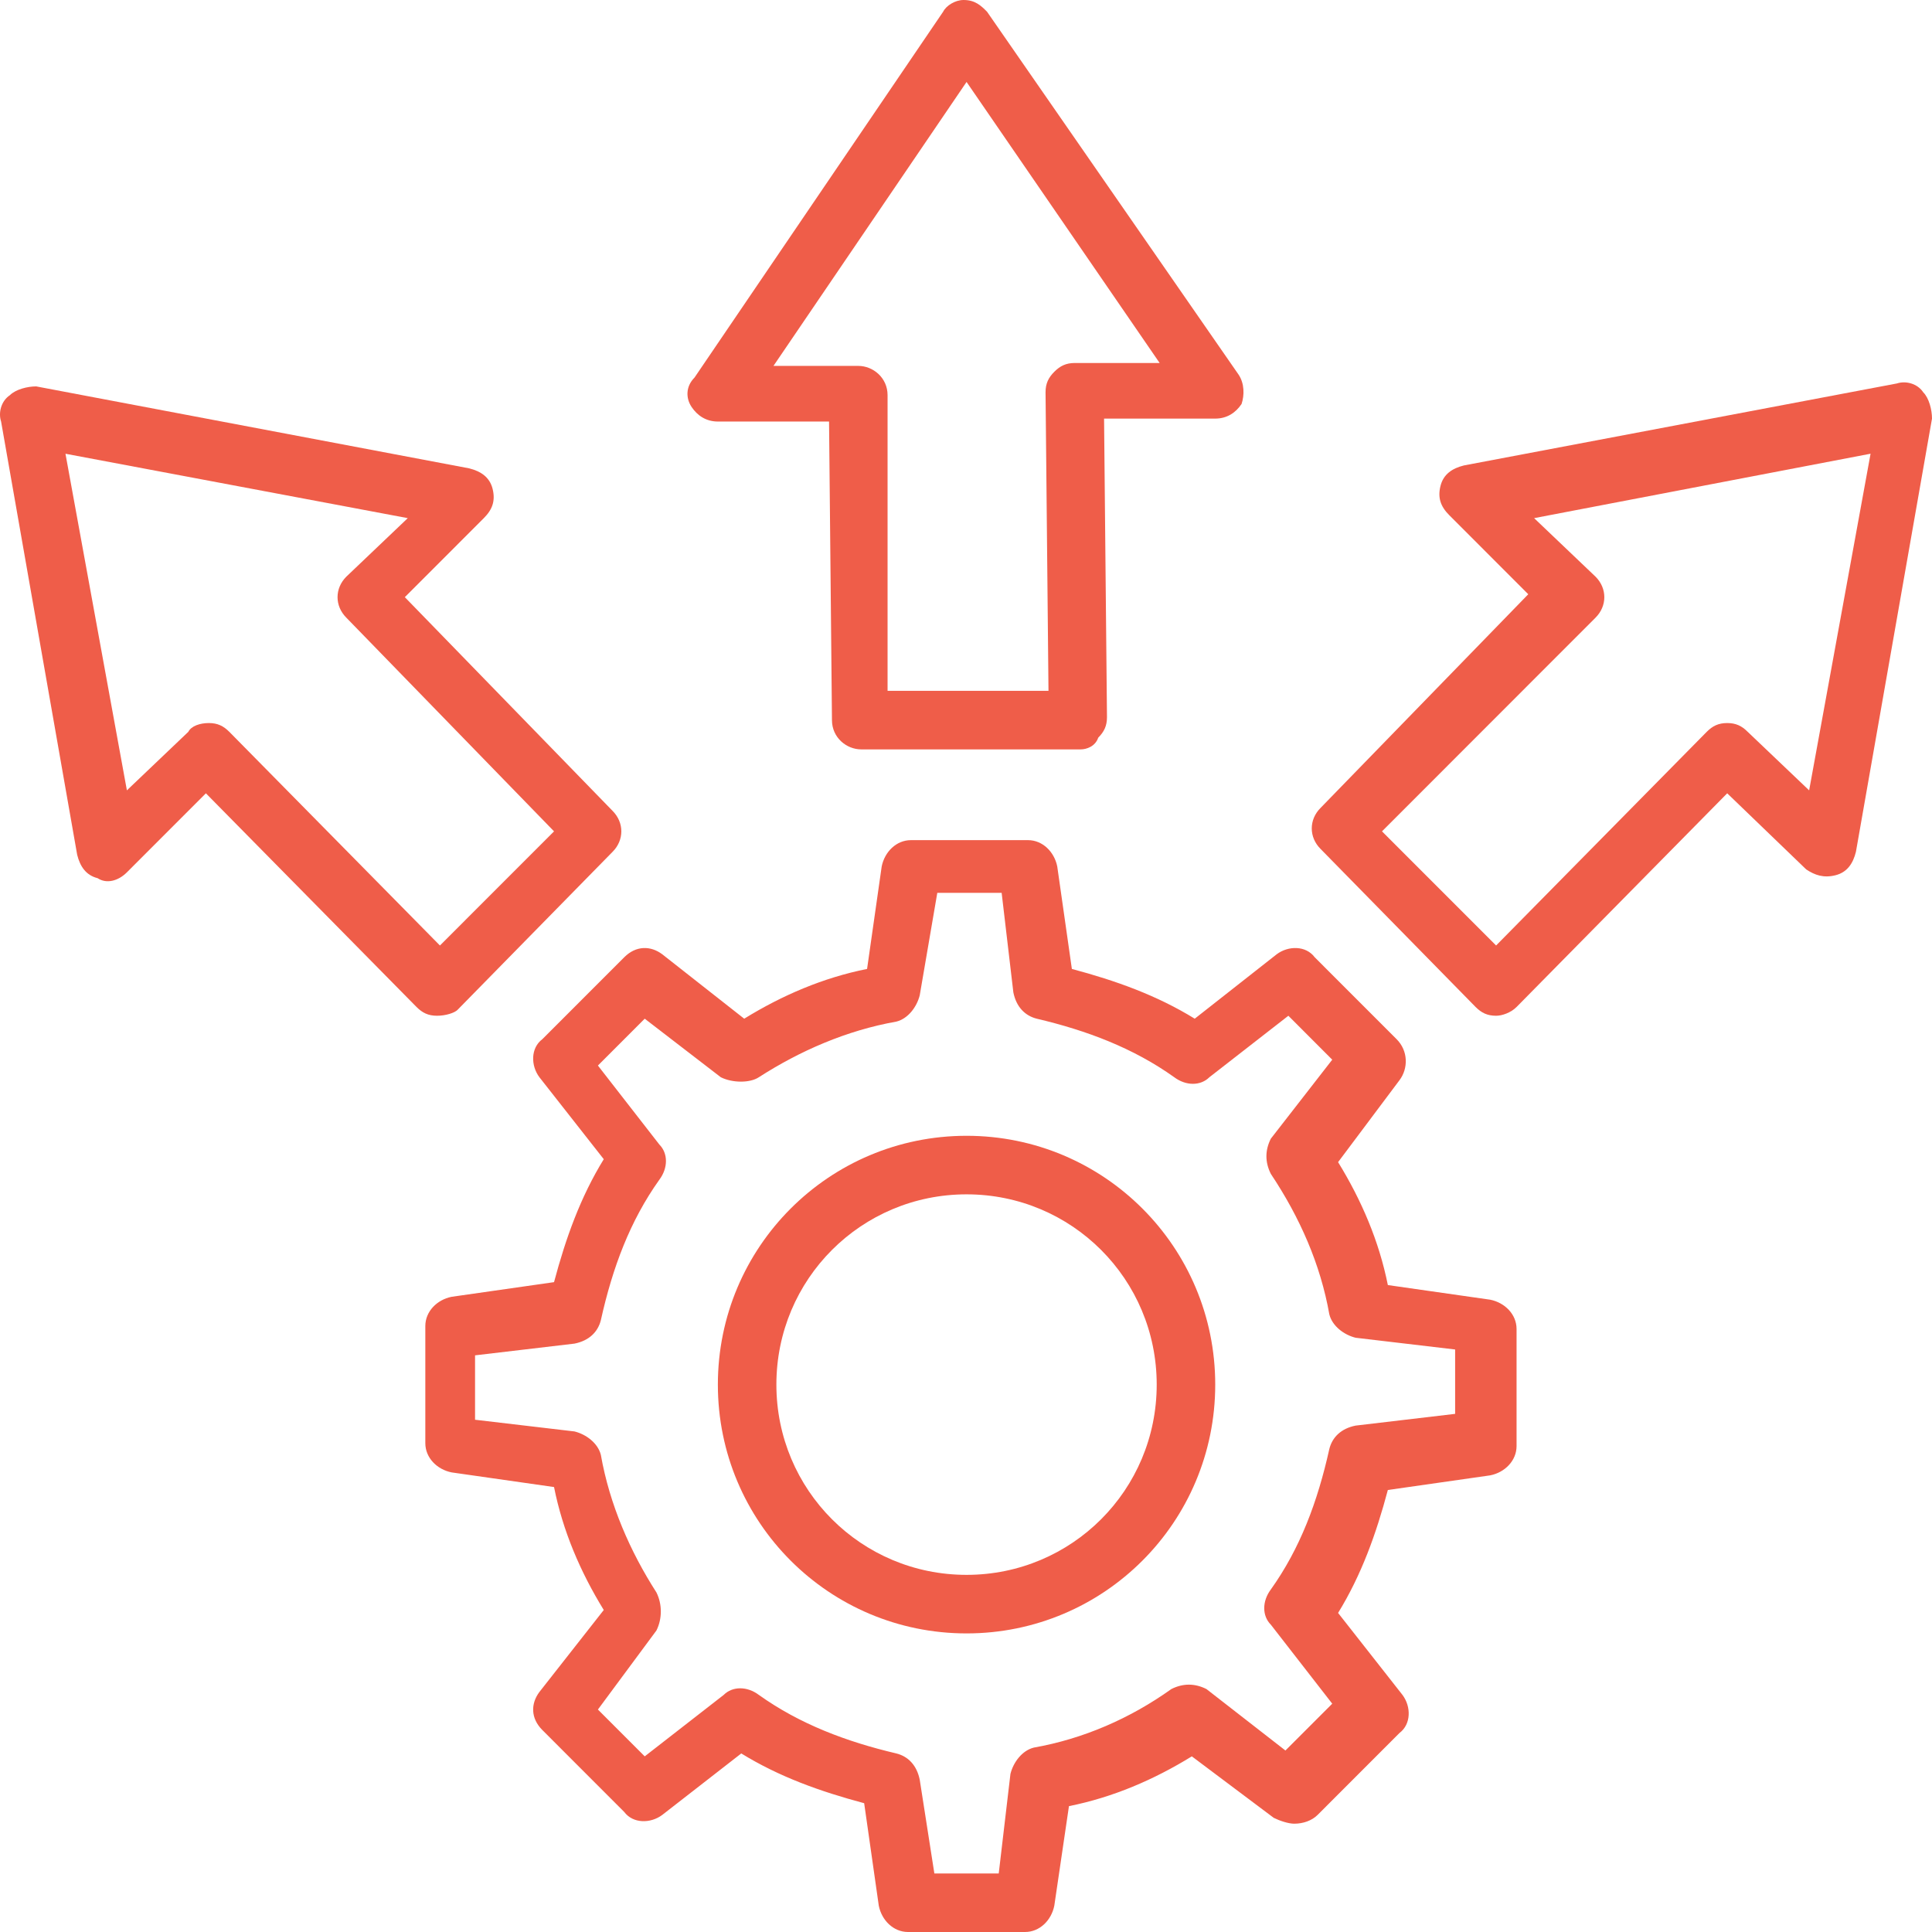 <svg width="69" height="69" viewBox="0 0 69 69" fill="none" xmlns="http://www.w3.org/2000/svg">
<path d="M36.609 69H32.43C31.907 69 31.489 68.582 31.385 68.059L30.863 64.4C29.295 63.982 27.832 63.459 26.474 62.623L23.653 64.818C23.235 65.132 22.608 65.132 22.295 64.714L19.369 61.786C18.951 61.368 18.951 60.846 19.265 60.427L21.563 57.5C20.727 56.141 20.1 54.677 19.787 53.109L16.13 52.586C15.607 52.482 15.19 52.064 15.19 51.541V47.359C15.19 46.837 15.607 46.418 16.13 46.314L19.787 45.791C20.205 44.223 20.727 42.759 21.563 41.4L19.265 38.473C18.951 38.055 18.951 37.427 19.369 37.114L22.295 34.187C22.713 33.768 23.235 33.768 23.653 34.082L26.579 36.382C27.937 35.545 29.4 34.918 30.967 34.605L31.489 30.945C31.594 30.423 32.012 30.005 32.534 30.005H36.714C37.236 30.005 37.654 30.423 37.759 30.945L38.281 34.605C39.848 35.023 41.311 35.545 42.669 36.382L45.595 34.082C46.013 33.768 46.64 33.768 46.953 34.187L49.879 37.114C50.297 37.532 50.297 38.159 49.983 38.577L47.789 41.505C48.625 42.864 49.252 44.327 49.566 45.895L53.223 46.418C53.745 46.523 54.163 46.941 54.163 47.464V51.645C54.163 52.168 53.745 52.587 53.223 52.691L49.566 53.214C49.148 54.782 48.625 56.245 47.789 57.605L50.088 60.532C50.401 60.95 50.401 61.577 49.983 61.891L47.058 64.818C46.849 65.027 46.535 65.132 46.222 65.132C46.013 65.132 45.7 65.027 45.491 64.923L42.565 62.727C41.207 63.564 39.744 64.191 38.177 64.505L37.654 68.059C37.55 68.582 37.132 69 36.609 69ZM33.37 66.909H35.669L36.087 63.355C36.191 62.936 36.505 62.518 36.923 62.414C38.699 62.1 40.371 61.368 41.834 60.323C42.252 60.114 42.669 60.114 43.087 60.323L45.908 62.518L47.58 60.846L45.386 58.023C45.073 57.709 45.073 57.186 45.386 56.768C46.431 55.305 47.058 53.632 47.476 51.75C47.58 51.332 47.894 51.018 48.416 50.914L51.969 50.495V48.196L48.416 47.777C47.998 47.673 47.58 47.359 47.476 46.941C47.162 45.164 46.431 43.491 45.386 41.923C45.177 41.505 45.177 41.087 45.386 40.668L47.58 37.846L46.013 36.277L43.192 38.473C42.878 38.786 42.356 38.786 41.938 38.473C40.475 37.427 38.803 36.8 37.027 36.382C36.609 36.277 36.296 35.964 36.191 35.441L35.773 31.887H33.475L32.848 35.545C32.743 35.964 32.43 36.382 32.012 36.486C30.236 36.8 28.564 37.532 27.101 38.473C26.788 38.682 26.161 38.682 25.743 38.473L23.026 36.382L21.354 38.055L23.549 40.877C23.862 41.191 23.862 41.714 23.549 42.132C22.504 43.596 21.877 45.268 21.459 47.15C21.354 47.568 21.041 47.882 20.518 47.986L16.966 48.405V50.705L20.518 51.123C20.936 51.227 21.354 51.541 21.459 51.959C21.772 53.736 22.504 55.409 23.444 56.873C23.653 57.291 23.653 57.814 23.444 58.232L21.354 61.055L23.026 62.727L25.847 60.532C26.161 60.218 26.683 60.218 27.101 60.532C28.564 61.577 30.236 62.205 32.012 62.623C32.43 62.727 32.743 63.041 32.848 63.564L33.37 66.909Z" fill="#EF5D49"/>
<path d="M34.52 58.336C29.609 58.336 25.638 54.364 25.638 49.45C25.638 44.536 29.609 40.564 34.52 40.564C39.431 40.564 43.401 44.536 43.401 49.45C43.401 54.364 39.431 58.336 34.52 58.336ZM34.52 42.655C30.758 42.655 27.728 45.686 27.728 49.45C27.728 53.214 30.758 56.245 34.52 56.245C38.281 56.245 41.311 53.214 41.311 49.45C41.311 45.686 38.281 42.655 34.52 42.655Z" fill="#EF5D49"/>
<path d="M15.608 36.277C15.294 36.277 15.085 36.173 14.876 35.964L7.353 28.332L4.532 31.155C4.219 31.468 3.801 31.573 3.487 31.364C3.069 31.259 2.86 30.945 2.756 30.527L0.039 15.055C-0.065 14.741 0.039 14.323 0.353 14.114C0.562 13.905 0.98 13.8 1.293 13.8L16.757 16.727C17.175 16.832 17.488 17.041 17.593 17.459C17.697 17.877 17.593 18.191 17.279 18.505L14.458 21.327L21.877 28.959C22.295 29.377 22.295 30.005 21.877 30.423L16.339 36.068C16.235 36.173 15.921 36.277 15.608 36.277ZM7.458 25.823C7.771 25.823 7.98 25.927 8.189 26.136L15.712 33.768L19.787 29.691L12.368 22.059C11.951 21.641 11.951 21.014 12.368 20.596L14.563 18.505L2.338 16.205L4.532 28.227L6.726 26.136C6.831 25.927 7.144 25.823 7.458 25.823Z" fill="#EF5D49"/>
<path d="M38.595 26.764H30.758C30.236 26.764 29.713 26.346 29.713 25.718L29.609 15.055H25.639C25.221 15.055 24.907 14.845 24.698 14.532C24.489 14.218 24.489 13.8 24.803 13.486L33.684 0.418C33.788 0.209 34.102 0 34.415 0C34.833 0 35.042 0.209 35.251 0.418L44.237 13.382C44.446 13.695 44.446 14.114 44.342 14.427C44.133 14.741 43.819 14.95 43.401 14.95H39.431L39.535 25.614C39.535 25.927 39.431 26.136 39.222 26.346C39.117 26.659 38.804 26.764 38.595 26.764ZM31.699 24.673H37.446L37.341 14.009C37.341 13.695 37.446 13.486 37.654 13.277C37.863 13.068 38.072 12.964 38.386 12.964H41.416L34.52 2.927L27.624 13.068H30.654C31.176 13.068 31.699 13.486 31.699 14.114V24.673Z" fill="#EF5D49"/>
<path d="M53.432 36.277C53.118 36.277 52.909 36.173 52.7 35.964L47.162 30.318C46.744 29.9 46.744 29.273 47.162 28.855L54.581 21.223L51.76 18.4C51.446 18.086 51.342 17.773 51.446 17.355C51.551 16.936 51.864 16.727 52.282 16.623L67.746 13.695C68.06 13.591 68.478 13.695 68.686 14.009C68.895 14.218 69 14.636 69 14.95L66.283 30.423C66.179 30.841 65.97 31.154 65.552 31.259C65.134 31.364 64.82 31.259 64.507 31.05L61.686 28.332L54.163 35.964C53.954 36.173 53.641 36.277 53.432 36.277ZM49.357 29.691L53.432 33.768L60.955 26.136C61.163 25.927 61.373 25.823 61.686 25.823C61.999 25.823 62.208 25.927 62.417 26.136L64.612 28.227L66.806 16.204L54.79 18.505L56.984 20.596C57.402 21.014 57.402 21.641 56.984 22.059L49.357 29.691Z" fill="#EF5D49"/>
</svg>
